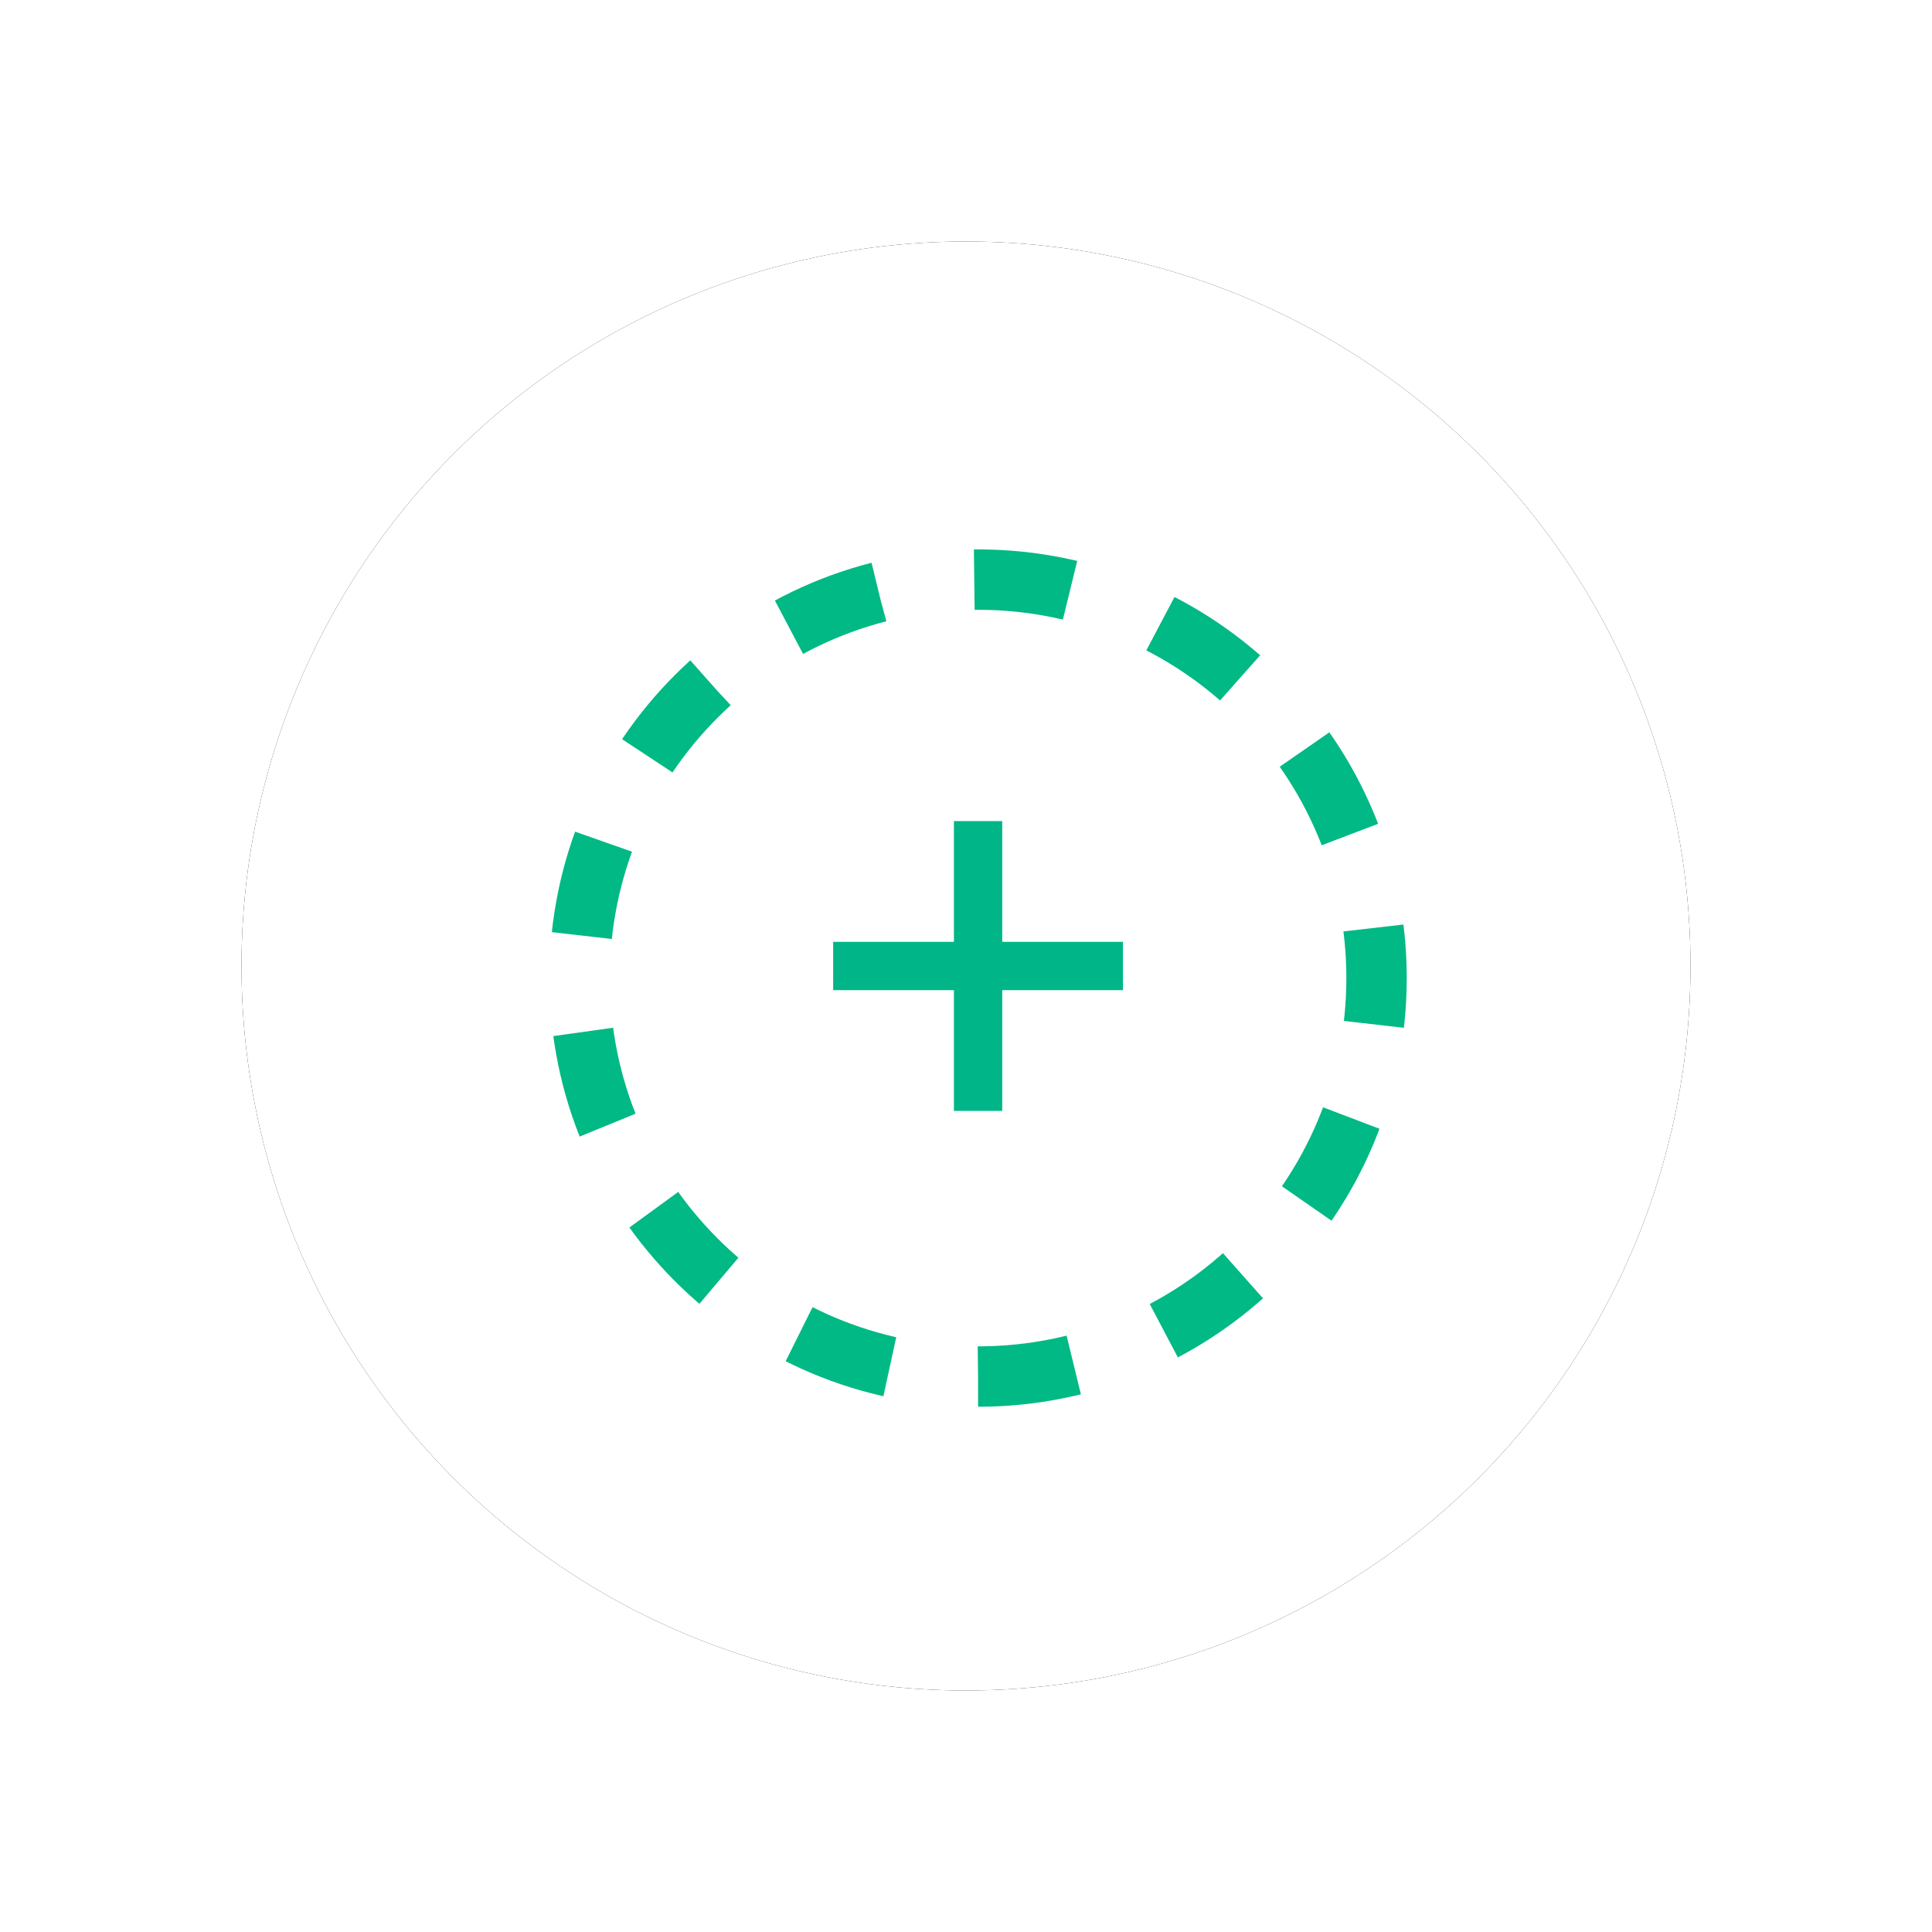 <?xml version="1.0" encoding="UTF-8"?>
<svg width="80px" height="80px" viewBox="0 0 80 80" version="1.1" xmlns="http://www.w3.org/2000/svg" xmlns:xlink="http://www.w3.org/1999/xlink">
    <!-- Generator: Sketch 60.1 (88133) - https://sketch.com -->
    <title>software_arrastar</title>
    <desc>Created with Sketch.</desc>
    <defs>
        <circle id="path-1" cx="30" cy="30" r="30"></circle>
        <filter x="-25.0%" y="-25.0%" width="150.0%" height="150.0%" filterUnits="objectBoundingBox" id="filter-2">
            <feOffset dx="0" dy="0" in="SourceAlpha" result="shadowOffsetOuter1"></feOffset>
            <feGaussianBlur stdDeviation="5" in="shadowOffsetOuter1" result="shadowBlurOuter1"></feGaussianBlur>
            <feColorMatrix values="0 0 0 0 0   0 0 0 0 0   0 0 0 0 0  0 0 0 0.15 0" type="matrix" in="shadowBlurOuter1"></feColorMatrix>
        </filter>
    </defs>
    <g id="Page-1" stroke="none" stroke-width="1" fill="none" fill-rule="evenodd">
        <g id="08_Software" transform="translate(-867, -2407)">
            <g id="Group-11" transform="translate(877, 2168)">
                <g id="Group-26" transform="translate(0, 249)">
                    <g id="software_arrastar">
                        <g id="Oval">
                            <use fill="black" fill-opacity="1" filter="url(#filter-2)" xlink:href="#path-1"></use>
                            <use fill="#FFFFFF" fill-rule="evenodd" xlink:href="#path-1"></use>
                        </g>
                        <g id="Group-50" transform="translate(14, 14)">
                            <line x1="16.5" y1="10" x2="16.5" y2="22" id="Line-2" stroke="#00B587" stroke-width="2" fill-rule="nonzero"></line>
                            <line x1="22.5" y1="16" x2="10.5" y2="16" id="Line-2" stroke="#00B587" stroke-width="2" fill-rule="nonzero"></line>
                            <path d="M16.5,33 C25.613,33 33,25.613 33,16.5 C33,7.387 25.613,0 16.5,0 C7.387,0 0,7.387 0,16.5 C0,25.613 7.387,33 16.5,33 Z" id="Oval" stroke="#00B984" stroke-width="2.5" stroke-dasharray="4"></path>
                        </g>
                    </g>
                </g>
            </g>
        </g>
    </g>
</svg>